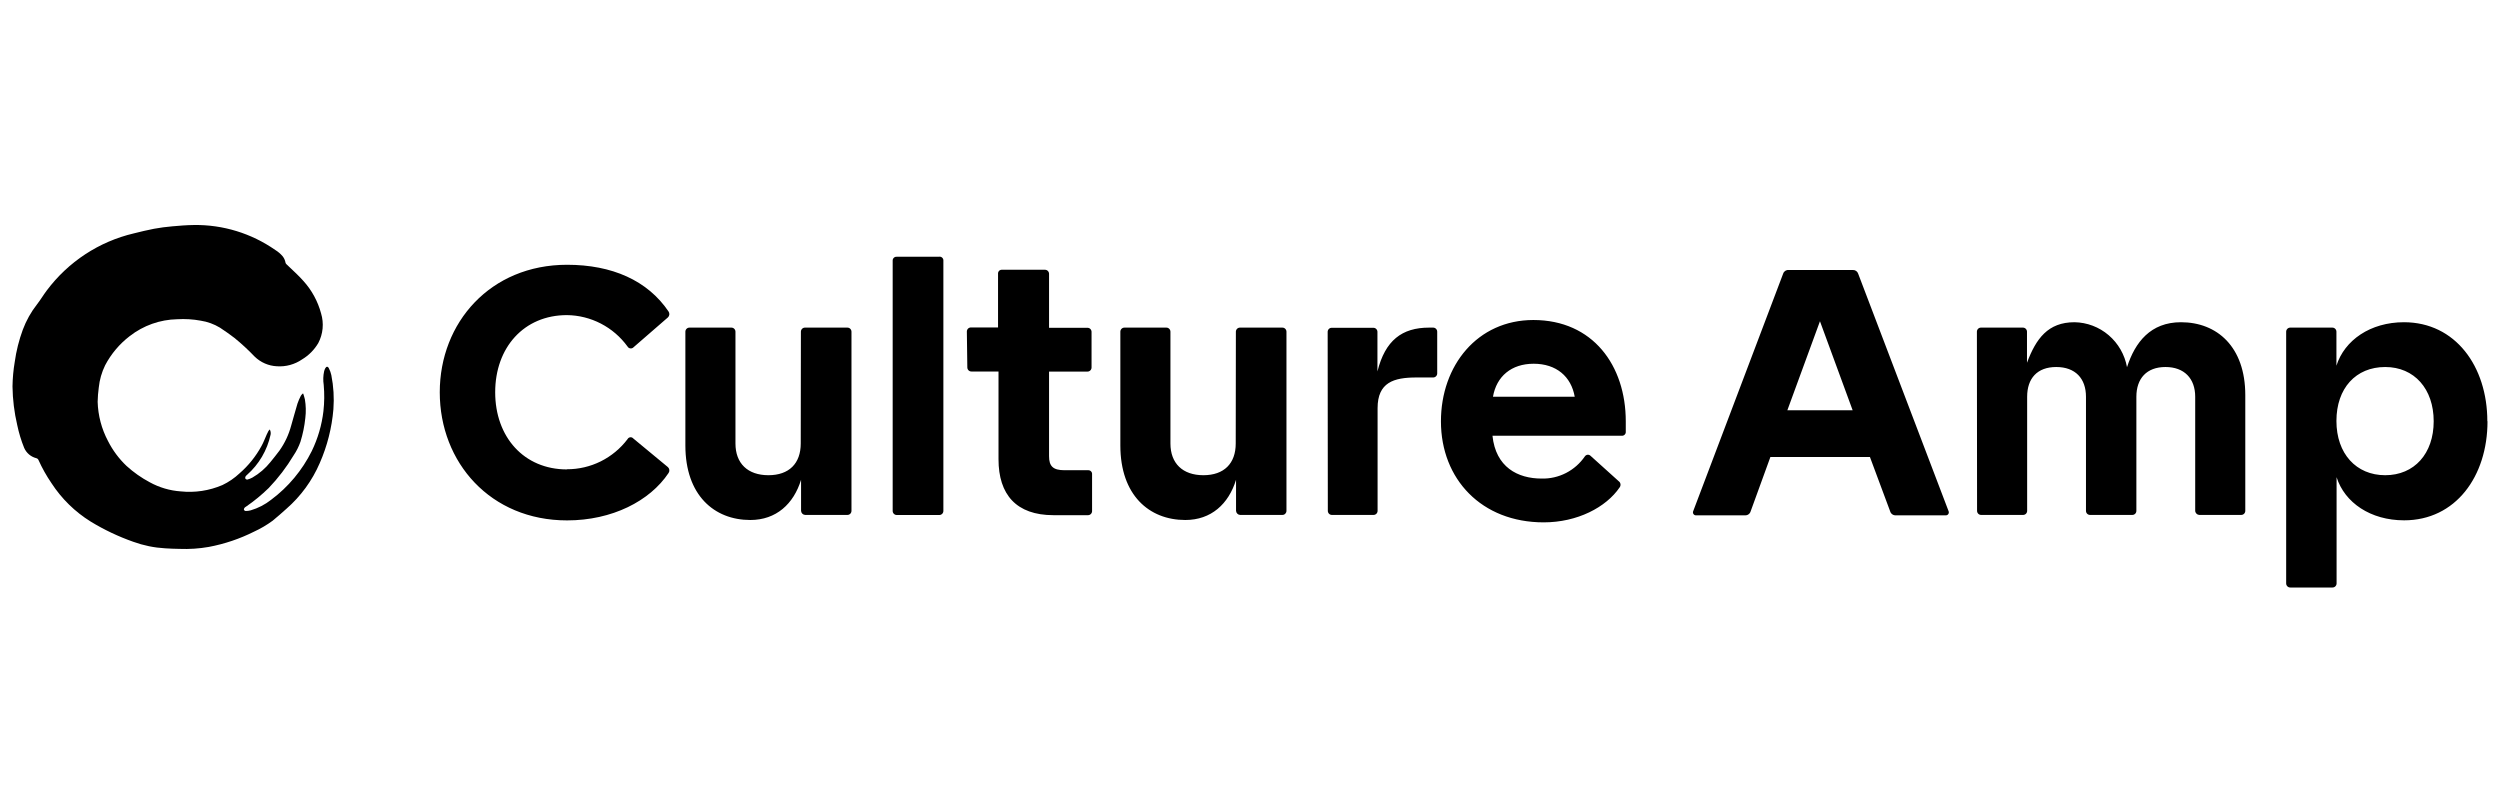 <?xml version="1.0" encoding="utf-8" ?>
<!DOCTYPE svg PUBLIC "-//W3C//DTD SVG 1.1//EN" "http://www.w3.org/Graphics/SVG/1.1/DTD/svg11.dtd">
<svg xmlns="http://www.w3.org/2000/svg" xmlns:xlink="http://www.w3.org/1999/xlink" width="200px" height="64px" viewBox="0 0 200 64" version="1.1"><title>culture-amp-logo-sm</title><g id="culture-amp-logo-sm" stroke="none" stroke-width="1" fill="none" fill-rule="evenodd"><g id="culture-amp-logo" transform="translate(1, 18)" fill="#000000"><path d="M20.573,16.343 C20.65,16.472 20.676,16.626 20.647,16.774 C20.376,18.022 19.715,19.148 18.763,19.988 C18.711,20.028 18.667,20.078 18.634,20.135 C18.622,20.161 18.616,20.189 18.616,20.218 C18.616,20.247 18.622,20.275 18.634,20.301 C18.653,20.324 18.677,20.341 18.704,20.353 C18.731,20.364 18.76,20.369 18.789,20.367 C18.927,20.33 19.06,20.277 19.186,20.21 C19.745,19.889 20.238,19.464 20.641,18.958 C20.883,18.66 21.122,18.363 21.352,18.056 C21.784,17.449 22.103,16.767 22.295,16.045 C22.47,15.46 22.618,14.868 22.799,14.283 C22.873,14.069 22.963,13.86 23.068,13.659 C23.11,13.597 23.158,13.54 23.213,13.489 L23.258,13.489 C23.303,13.642 23.358,13.79 23.391,13.947 C23.475,14.44 23.487,14.943 23.426,15.44 C23.359,16.087 23.228,16.726 23.035,17.346 C22.9,17.728 22.718,18.09 22.492,18.425 C21.926,19.369 21.257,20.246 20.498,21.04 C19.939,21.586 19.335,22.083 18.692,22.524 C18.645,22.549 18.602,22.581 18.566,22.619 C18.528,22.665 18.509,22.723 18.511,22.783 C18.524,22.809 18.544,22.832 18.568,22.849 C18.593,22.866 18.621,22.877 18.65,22.881 C18.785,22.88 18.92,22.862 19.051,22.828 C19.648,22.654 20.206,22.366 20.695,21.978 C22.064,20.958 23.176,19.625 23.94,18.088 C24.427,17.086 24.743,16.007 24.874,14.898 C24.953,14.198 24.96,13.491 24.897,12.789 C24.841,12.43 24.852,12.063 24.929,11.707 C24.949,11.626 24.979,11.547 25.016,11.472 C25.103,11.302 25.23,11.292 25.314,11.472 C25.402,11.642 25.467,11.823 25.507,12.011 C25.685,12.91 25.74,13.83 25.672,14.744 C25.547,16.23 25.178,17.683 24.58,19.046 C23.975,20.449 23.066,21.697 21.92,22.697 C21.549,23.024 21.193,23.351 20.809,23.659 C20.347,23.998 19.852,24.29 19.332,24.528 C18.184,25.105 16.963,25.517 15.703,25.754 C14.93,25.89 14.146,25.942 13.363,25.911 C12.978,25.911 12.59,25.885 12.206,25.865 C11.337,25.816 10.479,25.64 9.659,25.342 C8.473,24.924 7.332,24.383 6.256,23.727 C5.002,22.949 3.931,21.901 3.122,20.658 C2.722,20.073 2.374,19.454 2.081,18.807 C2.066,18.769 2.042,18.735 2.011,18.708 C1.98,18.681 1.943,18.663 1.903,18.654 C1.691,18.6 1.493,18.499 1.325,18.357 C1.157,18.214 1.023,18.035 0.934,17.833 C0.694,17.241 0.508,16.629 0.378,16.003 C0.141,14.992 0.014,13.958 3.54555095e-15,12.92 C0.01,12.263 0.069,11.607 0.178,10.959 C0.3,10.078 0.517,9.213 0.824,8.379 C1.096,7.65 1.477,6.967 1.955,6.356 C2.233,6.003 2.463,5.607 2.734,5.248 C4.457,2.944 6.923,1.325 9.705,0.671 C10.241,0.54 10.778,0.403 11.32,0.302 C11.805,0.21 12.29,0.151 12.788,0.106 C13.363,0.053 13.938,0.008 14.517,0.001 C16.837,-0.032 19.111,0.666 21.022,1.998 C21.24,2.132 21.436,2.298 21.604,2.492 C21.727,2.645 21.81,2.827 21.843,3.022 C21.856,3.067 21.881,3.108 21.917,3.139 C22.373,3.584 22.858,4.006 23.278,4.483 C23.945,5.221 24.428,6.11 24.687,7.075 C24.805,7.465 24.846,7.875 24.808,8.281 C24.77,8.687 24.653,9.082 24.464,9.442 C24.148,9.98 23.703,10.43 23.171,10.749 C22.579,11.157 21.869,11.351 21.154,11.302 C20.487,11.271 19.853,10.996 19.371,10.527 C18.864,9.995 18.324,9.496 17.755,9.033 C17.38,8.746 16.992,8.474 16.601,8.216 C16.128,7.929 15.605,7.738 15.059,7.654 C14.439,7.539 13.808,7.501 13.179,7.539 C11.803,7.566 10.472,8.038 9.381,8.886 C8.564,9.511 7.891,10.308 7.41,11.223 C7.138,11.779 6.966,12.379 6.903,12.995 C6.85,13.376 6.82,13.759 6.812,14.143 C6.843,15.237 7.125,16.309 7.636,17.274 C8.014,18.023 8.517,18.7 9.123,19.275 C9.686,19.787 10.311,20.226 10.981,20.582 C11.744,21.001 12.587,21.25 13.453,21.311 C14.591,21.432 15.739,21.257 16.792,20.805 C17.296,20.565 17.76,20.247 18.168,19.863 C18.873,19.25 19.464,18.515 19.913,17.693 C20.082,17.395 20.198,17.068 20.34,16.755 C20.382,16.66 20.43,16.565 20.479,16.473 C20.509,16.429 20.543,16.388 20.582,16.352" id="Path"/><path d="M189.817,11.361 C192.145,11.361 193.695,13.113 193.695,15.702 C193.695,18.291 192.145,20.017 189.817,20.017 C187.491,20.017 185.914,18.291 185.914,15.676 C185.914,13.061 187.464,11.361 189.817,11.361 Z M121.694,11.099 C123.504,11.099 124.693,12.119 124.978,13.74 L118.437,13.74 C118.721,12.106 119.911,11.099 121.694,11.099 Z M63.059,17.48 C63.059,19.075 62.128,20.017 60.474,20.017 C58.819,20.017 57.837,19.075 57.837,17.48 L57.837,8.536 C57.837,8.45 57.803,8.367 57.742,8.305 C57.682,8.244 57.599,8.209 57.514,8.209 L54.153,8.209 C54.067,8.209 53.985,8.244 53.924,8.305 C53.864,8.367 53.83,8.45 53.83,8.536 L53.83,17.637 C53.83,21.612 56.131,23.6 59.026,23.6 C61.094,23.6 62.49,22.318 63.085,20.383 L63.085,22.867 C63.09,22.953 63.125,23.033 63.185,23.093 C63.244,23.154 63.324,23.19 63.408,23.194 L66.795,23.194 C66.881,23.194 66.963,23.16 67.023,23.099 C67.084,23.037 67.118,22.954 67.118,22.867 L67.118,8.536 C67.118,8.45 67.084,8.367 67.023,8.305 C66.963,8.244 66.881,8.209 66.795,8.209 L63.395,8.209 C63.31,8.209 63.227,8.244 63.167,8.305 C63.106,8.367 63.072,8.45 63.072,8.536 L63.059,17.48 Z M97.858,17.48 C97.858,19.075 96.927,20.017 95.272,20.017 C93.617,20.017 92.635,19.075 92.635,17.48 L92.635,8.536 C92.635,8.45 92.601,8.367 92.54,8.305 C92.48,8.244 92.398,8.209 92.312,8.209 L88.951,8.209 C88.865,8.209 88.783,8.244 88.722,8.305 C88.662,8.367 88.628,8.45 88.628,8.536 L88.628,17.637 C88.628,21.612 90.929,23.6 93.825,23.6 C95.893,23.6 97.289,22.318 97.883,20.383 L97.883,22.867 C97.888,22.953 97.924,23.033 97.984,23.093 C98.043,23.154 98.123,23.19 98.206,23.194 L101.593,23.194 C101.679,23.194 101.762,23.16 101.822,23.099 C101.882,23.037 101.917,22.954 101.917,22.867 L101.917,8.536 C101.917,8.45 101.882,8.367 101.822,8.305 C101.762,8.244 101.679,8.209 101.593,8.209 L98.194,8.209 C98.108,8.209 98.026,8.244 97.965,8.305 C97.905,8.367 97.87,8.45 97.87,8.536 L97.858,17.48 Z M105.226,22.867 C105.226,22.954 105.26,23.037 105.32,23.099 C105.381,23.16 105.463,23.194 105.549,23.194 L108.884,23.194 C108.969,23.194 109.052,23.16 109.112,23.099 C109.173,23.037 109.207,22.954 109.207,22.867 L109.207,14.656 C109.207,12.59 110.5,12.198 112.31,12.198 L113.654,12.198 C113.74,12.198 113.822,12.163 113.883,12.102 C113.943,12.041 113.977,11.957 113.977,11.871 L113.977,8.536 C113.977,8.45 113.943,8.367 113.883,8.305 C113.822,8.244 113.74,8.209 113.654,8.209 L113.331,8.209 C111.159,8.209 109.815,9.229 109.195,11.714 L109.195,8.549 C109.195,8.463 109.16,8.38 109.1,8.318 C109.039,8.257 108.957,8.223 108.871,8.223 L105.536,8.223 C105.45,8.223 105.368,8.257 105.307,8.318 C105.247,8.38 105.213,8.463 105.213,8.549 L105.226,22.867 Z M157.165,22.867 C157.165,22.954 157.199,23.037 157.26,23.099 C157.32,23.16 157.402,23.194 157.488,23.194 L160.849,23.194 C160.935,23.194 161.017,23.16 161.078,23.099 C161.138,23.037 161.172,22.954 161.172,22.867 L161.172,13.74 C161.172,12.276 161.974,11.361 163.499,11.361 C165.024,11.361 165.878,12.276 165.878,13.74 L165.878,22.867 C165.878,22.954 165.911,23.037 165.972,23.099 C166.033,23.16 166.115,23.194 166.2,23.194 L169.587,23.194 C169.673,23.194 169.755,23.16 169.816,23.099 C169.877,23.037 169.91,22.954 169.91,22.867 L169.91,13.74 C169.91,12.276 170.737,11.361 172.238,11.361 C173.737,11.361 174.616,12.276 174.616,13.74 L174.616,22.867 C174.62,22.953 174.656,23.033 174.716,23.093 C174.775,23.154 174.855,23.19 174.939,23.194 L178.3,23.194 C178.385,23.194 178.467,23.16 178.528,23.099 C178.589,23.037 178.623,22.954 178.623,22.867 L178.623,13.61 C178.623,9.739 176.361,7.778 173.478,7.778 C171.048,7.778 169.807,9.373 169.161,11.374 C168.979,10.376 168.46,9.472 167.695,8.817 C166.929,8.161 165.962,7.794 164.96,7.778 C162.84,7.778 161.883,9.086 161.159,11.021 L161.159,8.536 C161.159,8.45 161.125,8.367 161.064,8.305 C161.004,8.244 160.922,8.209 160.836,8.209 L157.475,8.209 C157.389,8.209 157.307,8.244 157.246,8.305 C157.186,8.367 157.152,8.45 157.152,8.536 L157.165,22.867 Z M197.987,15.702 C197.987,11.308 195.428,7.778 191.317,7.778 C188.629,7.778 186.56,9.216 185.914,11.256 L185.914,8.536 C185.914,8.45 185.88,8.367 185.819,8.305 C185.758,8.244 185.676,8.209 185.591,8.209 L182.217,8.209 C182.131,8.209 182.049,8.244 181.988,8.305 C181.928,8.367 181.893,8.45 181.893,8.536 L181.893,28.673 C181.893,28.76 181.928,28.843 181.988,28.904 C182.049,28.966 182.131,29 182.217,29 L185.603,29 C185.689,29 185.771,28.966 185.832,28.904 C185.892,28.843 185.927,28.76 185.927,28.673 L185.927,20.174 C186.573,22.214 188.641,23.626 191.329,23.626 C195.44,23.626 198,20.122 198,15.702 L197.987,15.702 Z M141.989,14.819 L144.597,7.699 L147.211,14.819 L141.989,14.819 Z M129.062,15.708 C129.062,11.237 126.425,7.601 121.669,7.601 C117.196,7.601 114.275,11.237 114.275,15.708 C114.275,20.337 117.532,23.789 122.496,23.789 C125.185,23.789 127.486,22.586 128.571,20.991 C128.599,20.954 128.62,20.911 128.631,20.865 C128.643,20.82 128.646,20.772 128.638,20.726 C128.631,20.679 128.615,20.635 128.59,20.595 C128.564,20.555 128.532,20.521 128.494,20.494 L126.231,18.454 C126.2,18.426 126.164,18.406 126.124,18.393 C126.084,18.38 126.041,18.376 126,18.381 C125.959,18.386 125.918,18.4 125.883,18.422 C125.847,18.443 125.816,18.472 125.792,18.507 C125.406,19.071 124.887,19.528 124.282,19.839 C123.677,20.149 123.006,20.303 122.327,20.285 C120.414,20.285 118.656,19.37 118.398,16.859 L128.739,16.859 C128.783,16.863 128.826,16.857 128.868,16.842 C128.908,16.827 128.946,16.803 128.976,16.772 C129.007,16.741 129.031,16.703 129.046,16.662 C129.061,16.62 129.066,16.576 129.062,16.532 L129.062,15.708 Z M76.386,11.393 C76.386,11.48 76.421,11.563 76.481,11.625 C76.542,11.686 76.624,11.72 76.71,11.72 L78.881,11.72 L78.881,18.742 C78.881,21.566 80.303,23.214 83.277,23.214 L86.043,23.214 C86.128,23.214 86.211,23.18 86.271,23.118 C86.332,23.057 86.366,22.974 86.366,22.887 L86.366,19.945 C86.37,19.901 86.364,19.857 86.35,19.815 C86.334,19.774 86.311,19.736 86.28,19.705 C86.249,19.674 86.212,19.65 86.171,19.635 C86.13,19.62 86.086,19.614 86.043,19.618 L84.165,19.618 C83.234,19.618 82.924,19.291 82.924,18.494 L82.924,11.727 L86.001,11.727 C86.086,11.727 86.168,11.692 86.229,11.631 C86.29,11.57 86.324,11.487 86.324,11.4 L86.324,8.549 C86.324,8.463 86.29,8.38 86.229,8.318 C86.168,8.257 86.086,8.223 86.001,8.223 L82.924,8.223 L82.924,3.908 C82.924,3.821 82.89,3.738 82.829,3.676 C82.769,3.615 82.687,3.581 82.601,3.581 L79.166,3.581 C79.122,3.577 79.078,3.582 79.038,3.597 C78.996,3.612 78.959,3.636 78.928,3.667 C78.898,3.699 78.874,3.736 78.859,3.778 C78.844,3.819 78.839,3.864 78.843,3.908 L78.843,8.196 L76.671,8.196 C76.585,8.196 76.503,8.231 76.442,8.292 C76.382,8.353 76.348,8.437 76.348,8.523 L76.386,11.393 Z M134.453,22.9 C134.439,22.935 134.433,22.973 134.437,23.011 C134.44,23.049 134.453,23.085 134.473,23.117 C134.493,23.149 134.521,23.176 134.553,23.195 C134.586,23.214 134.622,23.225 134.66,23.227 L138.615,23.227 C138.714,23.23 138.811,23.199 138.891,23.14 C138.97,23.081 139.028,22.996 139.054,22.9 L140.632,18.559 L148.594,18.559 L150.21,22.9 C150.237,22.996 150.295,23.081 150.375,23.14 C150.454,23.199 150.551,23.23 150.65,23.227 L154.683,23.227 C154.72,23.225 154.757,23.214 154.79,23.195 C154.822,23.176 154.85,23.149 154.87,23.117 C154.889,23.085 154.902,23.049 154.905,23.011 C154.909,22.973 154.904,22.935 154.889,22.9 L147.651,3.888 C147.622,3.801 147.566,3.727 147.491,3.675 C147.417,3.623 147.328,3.597 147.237,3.6 L142.092,3.6 C141.998,3.591 141.903,3.614 141.823,3.666 C141.743,3.719 141.683,3.797 141.653,3.888 L134.453,22.9 Z M44.354,19.553 C40.916,19.553 38.615,16.964 38.615,13.381 C38.615,9.798 40.916,7.209 44.354,7.209 C45.299,7.219 46.229,7.451 47.071,7.887 C47.912,8.322 48.641,8.95 49.202,9.72 C49.226,9.762 49.259,9.798 49.3,9.825 C49.34,9.852 49.386,9.868 49.434,9.874 C49.482,9.879 49.531,9.872 49.576,9.854 C49.621,9.837 49.661,9.809 49.693,9.772 L52.434,7.392 C52.497,7.333 52.537,7.253 52.547,7.167 C52.556,7.08 52.534,6.993 52.485,6.921 C50.805,4.437 47.961,3.182 44.367,3.182 C38.227,3.182 34.181,7.811 34.181,13.381 C34.181,19.004 38.24,23.632 44.367,23.632 C47.961,23.632 50.986,22.089 52.485,19.84 C52.535,19.769 52.557,19.682 52.548,19.595 C52.538,19.508 52.498,19.428 52.434,19.37 L49.667,17.081 C49.637,17.045 49.599,17.018 49.556,17 C49.513,16.983 49.467,16.976 49.421,16.981 C49.375,16.987 49.331,17.003 49.292,17.03 C49.254,17.056 49.223,17.092 49.202,17.134 C48.632,17.885 47.897,18.493 47.057,18.911 C46.216,19.328 45.291,19.543 44.354,19.54 L44.354,19.553 Z M74.163,2.541 L70.738,2.541 C70.694,2.537 70.65,2.543 70.609,2.558 C70.568,2.573 70.531,2.597 70.5,2.628 C70.469,2.659 70.446,2.697 70.431,2.738 C70.416,2.78 70.41,2.824 70.414,2.868 L70.414,22.874 C70.414,22.961 70.448,23.044 70.509,23.105 C70.57,23.166 70.652,23.201 70.738,23.201 L74.147,23.201 C74.233,23.201 74.315,23.166 74.376,23.105 C74.436,23.044 74.47,22.961 74.47,22.874 L74.47,2.861 C74.474,2.817 74.469,2.773 74.454,2.732 C74.439,2.69 74.415,2.653 74.384,2.621 C74.353,2.59 74.316,2.566 74.275,2.551 C74.234,2.536 74.19,2.531 74.147,2.535" id="Shape"/></g></g></svg>